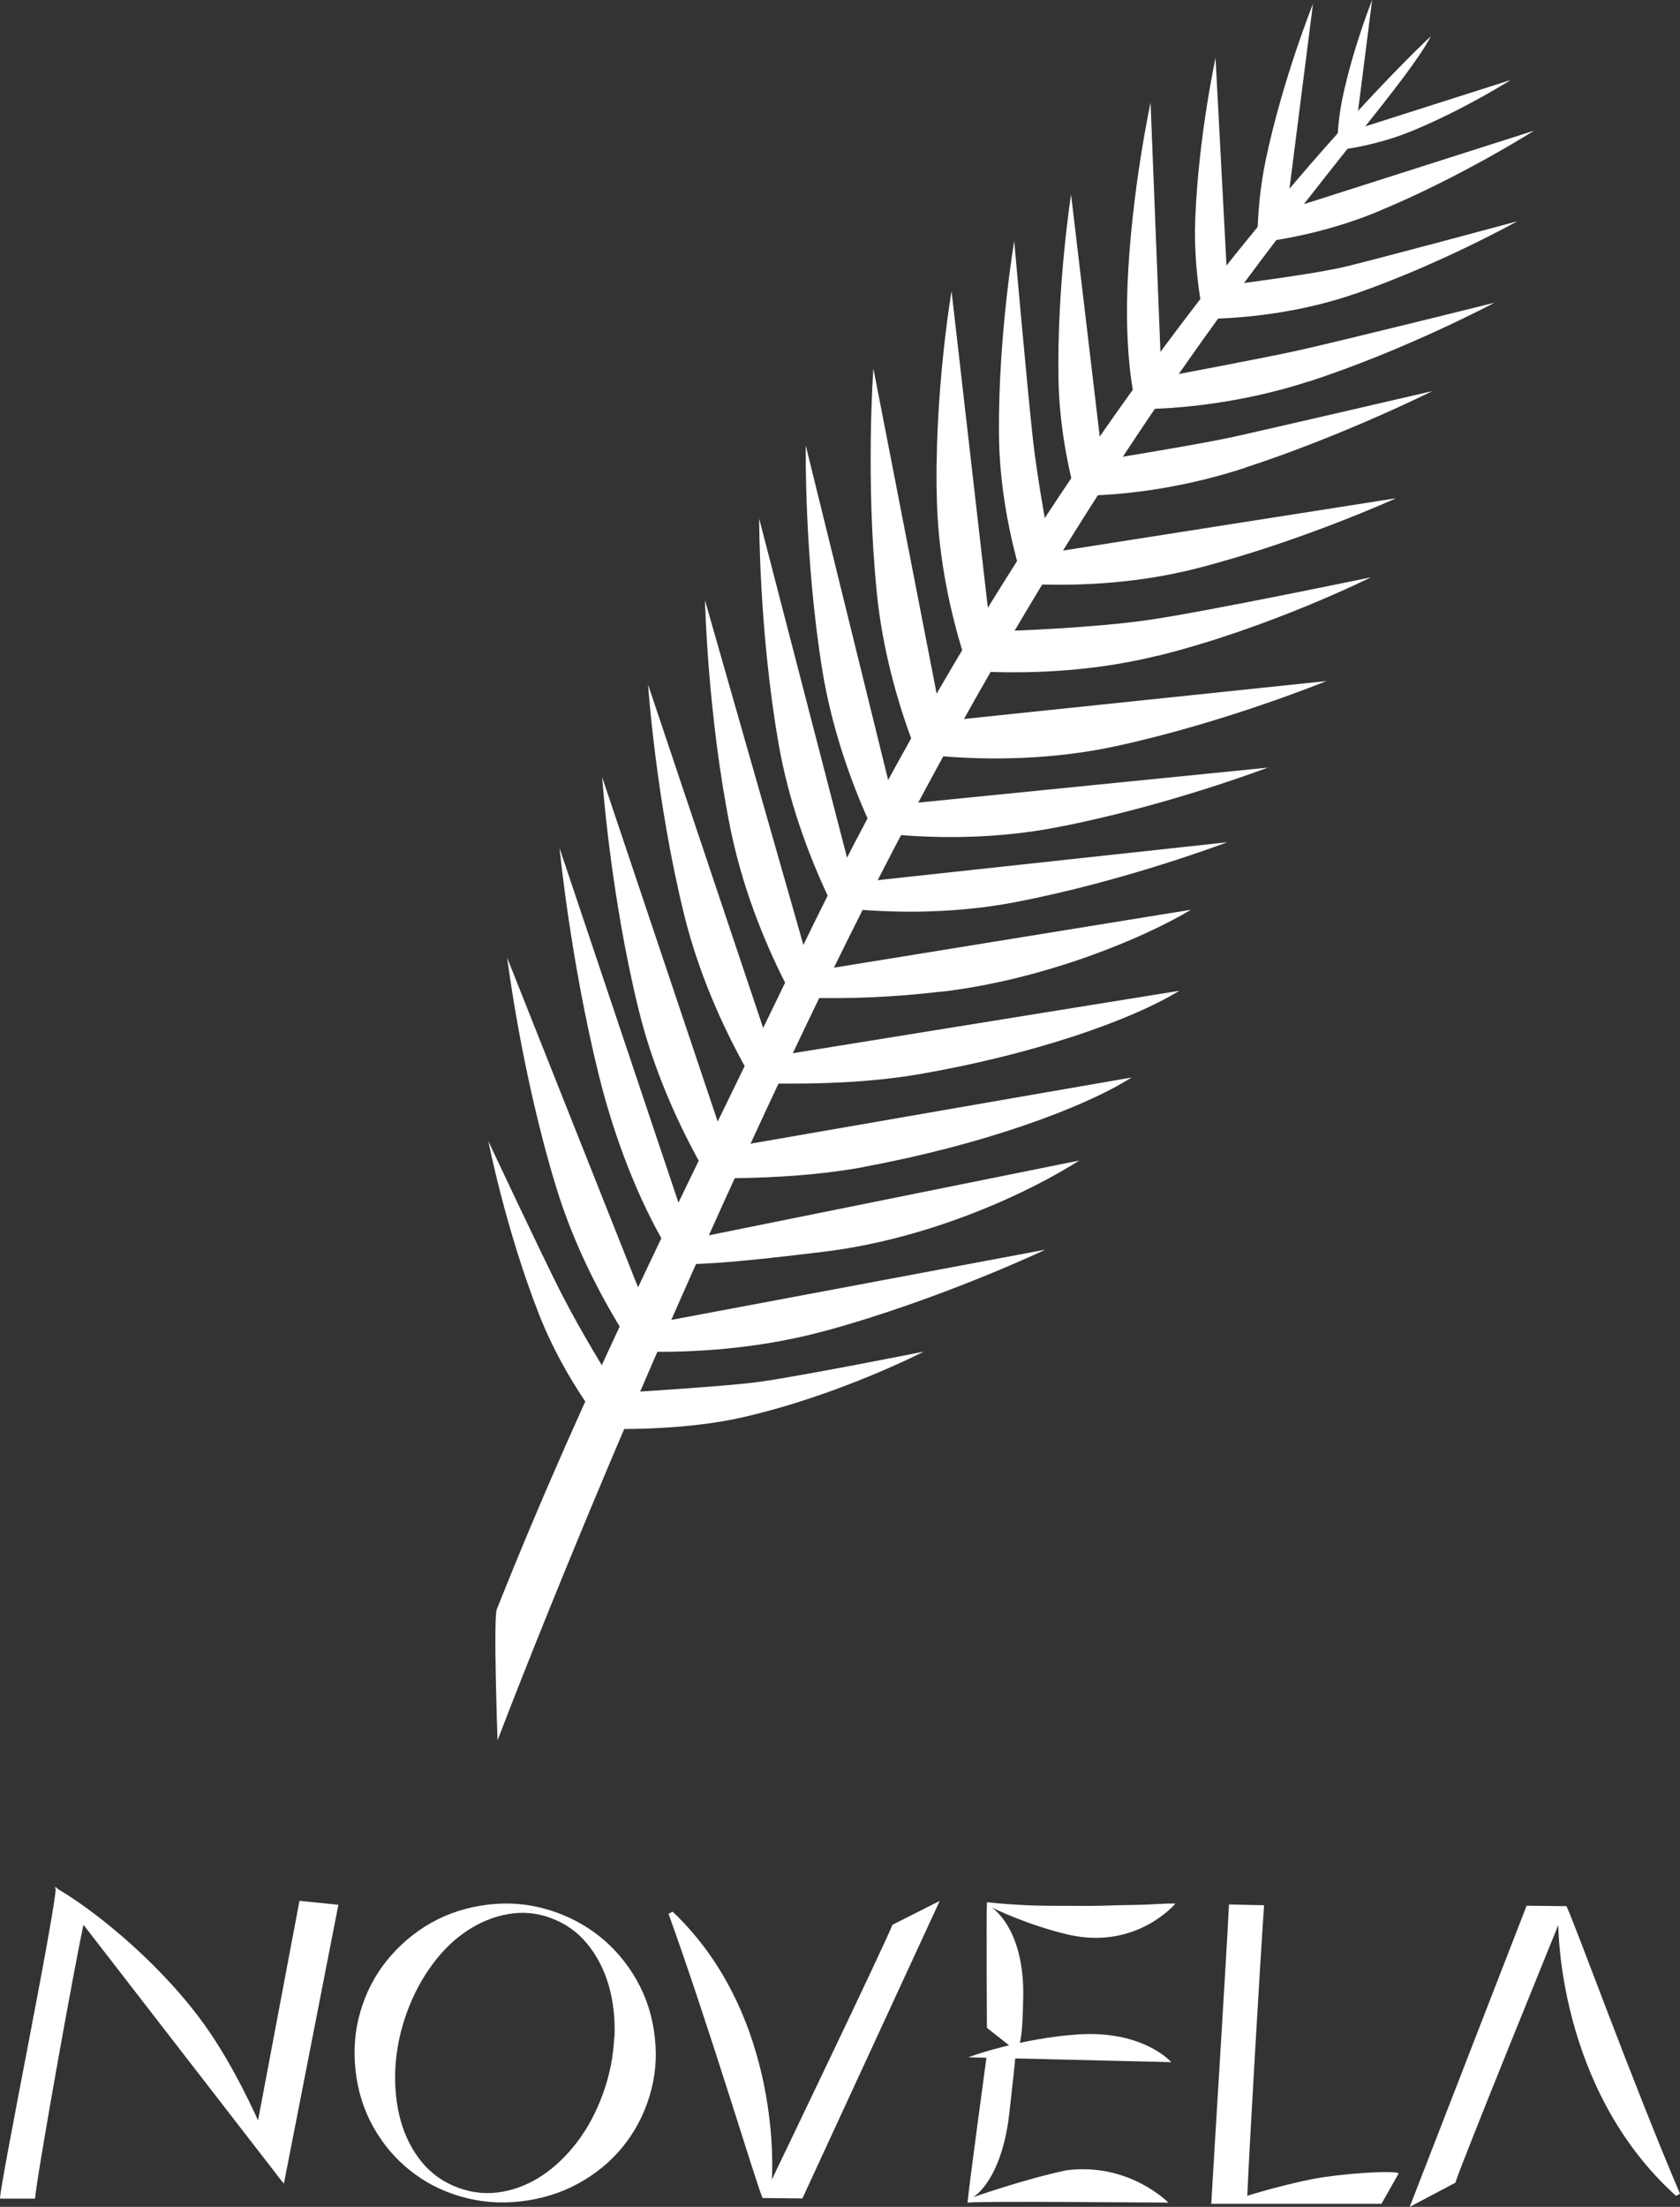 <?xml version="1.0" encoding="UTF-8"?>
<svg id="Layer_2" data-name="Layer 2" xmlns="http://www.w3.org/2000/svg" viewBox="0 0 110.07 144.58">
  <rect x="0" y="0" width="110.07" height="144.58" fill="#333333" stroke="none"/>
  <defs>
    <style>
      .cls-1 {
        fill: #fff;
      }
    </style>
  </defs>
  <g id="Layer_1-2" data-name="Layer 1">
    <g>
      <g>
        <path class="cls-1" d="m32.59,114.04s8.75-23.14,21.33-49.17C73.69,23.99,90.75,8.08,93.75,2.37c0,0-22.36,20.62-41.32,59.96-7.54,15.64-13.99,28.29-19.88,43.1-.24.61.05,8.62.05,8.62Z"/>
        <path class="cls-1" d="m52.79,29.18s-.11,7.34,1.09,14.75c.6,3.68,1.8,7.13,3.1,10,.44-.8.88-1.6,1.32-2.38l-5.51-22.37Z"/>
        <path class="cls-1" d="m52.65,61.95l-6.46-22.62s.16,7.43,1.65,14.88c.76,3.78,2.14,7.3,3.61,10.19.01-.02.02-.05.03-.07.39-.8.78-1.59,1.17-2.38Z"/>
        <path class="cls-1" d="m42.46,44.85s.51,7.57,2.37,15.1c.92,3.72,2.44,7.16,4.02,10,.39-.83.79-1.66,1.19-2.49l-7.58-22.61Z"/>
        <path class="cls-1" d="m36.66,55.56s.72,7.39,2.58,14.9c1.02,4.12,2.56,8.04,4.31,11.04.34-.75.69-1.51,1.05-2.27l-7.94-23.67Z"/>
        <path class="cls-1" d="m33.23,62.75s.93,7.57,3.21,15.03c1.12,3.66,2.82,7,4.55,9.76.33-.9.67-1.81,1.01-2.71l-8.77-22.08Z"/>
        <path class="cls-1" d="m32,74.78s1.13,5.76,3.32,11.34c.98,2.49,2.32,4.74,3.67,6.64.26-.7.67-1.81.93-2.51,0,0-1.82-2.93-3.15-5.53-1.25-2.45-4.77-9.95-4.77-9.95Z"/>
        <path class="cls-1" d="m57.22,24.17s-.53,7.32.24,14.79c.36,3.46,1.25,6.76,2.3,9.58.51-.87,1.16-1.92,1.67-2.77l-4.2-21.59Z"/>
        <path class="cls-1" d="m62.35,19.03s-1.19,6.92-.96,14c.12,3.58.85,7.01,1.75,9.89.49-.77.98-1.53,1.67-2.33l-2.47-21.55Z"/>
        <path class="cls-1" d="m66.45,15.79s-1.05,6.18-1,12.6c.02,3.13.57,6.14,1.28,8.71.48-.76,1.35-1.91,1.82-2.63,0,0-.57-3.03-.87-5.64-.37-3.3-1.23-13.04-1.23-13.04Z"/>
        <path class="cls-1" d="m70.18,12.71s-.94,5.96-.83,12.13c.04,2.39.41,4.71.91,6.8.53-.9,1.31-1.96,1.82-2.8l-1.91-16.13Z"/>
        <path class="cls-1" d="m86.04.21s-1.98,4.91-3.1,10.21c-.37,1.75-.53,3.49-.56,5.14.7-.82,1.36-1.59,1.99-2.31l1.66-13.04Z"/>
        <path class="cls-1" d="m69.19,54.21c7.18-1.37,13.87-3.92,13.87-3.92l-23.78,2.38c-.28.59-.59,1.39-.88,1.99,3.19.29,6.99.28,10.79-.45Z"/>
        <path class="cls-1" d="m49.74,33.98s-.02,7.34,1.27,14.74c.64,3.67,1.88,7.1,3.22,9.96.43-.81.86-1.61,1.29-2.4l-5.78-22.3Z"/>
        <path class="cls-1" d="m66.53,59.1c7.18-1.37,13.87-3.92,13.87-3.92l-23.8,2.58c-.28.59-.57,1.19-.85,1.79,3.19.29,6.99.28,10.79-.45Z"/>
        <path class="cls-1" d="m61.7,64.97c6.85-.81,13.34-3.57,16.33-5.37l-23.97,3.89c-.19.44-.69,1.45-.89,1.89,2.51.04,5.14-.02,8.53-.42Z"/>
        <path class="cls-1" d="m60.24,70.37c7.44-1.28,13.87-3.52,17.02-5.46l-25.63,4.14c-.2.46-.65,1.48-.85,1.94,2.71.02,6.09-.04,9.46-.62Z"/>
        <path class="cls-1" d="m39.45,50.88s.52,7.67,2.4,15.3c.93,3.78,2.48,7.26,4.08,10.14.4-.84.8-1.68,1.2-2.52l-7.69-22.92Z"/>
        <path class="cls-1" d="m56.63,76.44c7.67-1.42,14.28-3.81,17.51-5.85l-26.43,4.59c-.2.48-.65,1.54-.85,2.02,2.8-.01,6.29-.11,9.77-.75Z"/>
        <path class="cls-1" d="m53.86,82.02c7.24-.86,13.74-4,16.85-5.99l-24.82,5.01c-.2.52-.72,1.28-.92,1.79,2.53-.05,5.87-.45,8.89-.81Z"/>
        <path class="cls-1" d="m54.07,87.19c7.53-2.05,14.42-5.32,14.42-5.32l-24.72,4.64c-.34.69-.67,1.37-1,2.05,3.39.03,7.37-.3,11.29-1.37Z"/>
        <path class="cls-1" d="m48.49,92.89c6.4-1.43,12.03-4.34,12.03-4.34,0,0-8.01,1.6-10.78,1.98-1.9.27-7.88.64-7.88.64-.34.69-.85,1.77-1.18,2.45,2.3,0,5.29-.17,7.8-.73Z"/>
        <path class="cls-1" d="m73.13,48.88c7.15-1.55,13.77-4.26,13.77-4.26l-24.1,2.52c-.29.54-.96,1.83-1.25,2.39,3.36.29,7.48.24,11.58-.65Z"/>
        <path class="cls-1" d="m75.87,42.96c7.3-1.81,13.95-5.14,13.95-5.14,0,0-10.81,2.25-14.53,2.79s-9.17.72-9.17.72c-.36.62-1.11,2.04-1.48,2.68,3.33.13,7.3-.08,11.23-1.06Z"/>
        <path class="cls-1" d="m78.47,37.22c6.77-1.74,13-4.58,13-4.58l-22.22,3.49c-.34.57-1.09,1.56-1.43,2.15,3.15.12,6.92-.1,10.66-1.06Z"/>
        <path class="cls-1" d="m81.57,30.64c6.4-2.08,12.28-5.02,12.28-5.02,0,0-9.73,2.26-12.94,2.98-2.15.48-8.12,1.45-8.12,1.45-.4.56-1.3,1.83-1.71,2.42,3.11-.05,6.81-.62,10.49-1.82Z"/>
        <path class="cls-1" d="m75.39,6.68s-1.28,5.9-1.52,12.07c-.09,2.39,0,4.85.38,6.96.58-.87,1.24-1.57,1.79-2.38l-.66-16.65Z"/>
        <path class="cls-1" d="m85.71,25.01c6.4-2.08,12.21-5.18,12.21-5.18,0,0-9.66,2.41-12.87,3.13-2.15.48-8.55,1.68-8.55,1.68-.4.56-1.09,1.57-1.5,2.16,3.11-.05,7.02-.6,10.71-1.8Z"/>
        <path class="cls-1" d="m79.64,3.79s-1.12,5.16-1.33,10.56c-.08,2.09.12,4.13.46,5.98.5-.76,1.13-1.8,1.61-2.51l-.74-14.03Z"/>
        <path class="cls-1" d="m88.81,19.24c5.56-1.93,10.59-4.74,10.59-4.74,0,0-8.41,2.27-11.21,2.96-1.87.46-6.84,1.1-6.84,1.1-.34.5-1.42,1.8-1.77,2.32,2.72-.09,6.01-.53,9.22-1.64Z"/>
        <path class="cls-1" d="m90.17,13.9c5.46-2.24,10.34-5.34,10.34-5.34l-15.88,5.07c-.64.71-1.32,1.46-2.02,2.25,2.36-.32,5.01-.93,7.57-1.98Z"/>
        <path class="cls-1" d="m89.9,0s-1.24,3.08-1.94,6.41c-.23,1.1-.33,2.19-.35,3.22.44-.52.86-1,1.25-1.45l1.04-8.18Z"/>
        <path class="cls-1" d="m92.49,8.59c3.43-1.41,6.49-3.35,6.49-3.35l-9.97,3.18c-.4.44-.83.91-1.27,1.41,1.48-.2,3.14-.58,4.75-1.24Z"/>
      </g>
      <path class="cls-1" d="m16.89,139l2.73-14.47,2.55.26-3.57,18.27"/>
      <path class="cls-1" d="m61.57,124.53l-9,19.5-2.61-.03c-.47-1.11-3.47-11.17-6.16-18.62l.27-.14c7.31,6.94,6.5,17.55,6.5,17.55,0,0,7.41-15.41,7.9-16.69l3.09-1.56Z"/>
      <path class="cls-1" d="m90.5,144.38h-11.14c.15-2.77,1-16.26,1.16-19.61l2.3.05c-.22,3.1-.97,15.85-1.1,19.03,0,0,2.85-.89,5.02-1.22,2.23-.33,4.91-.42,4.89-.23l-1.12,1.98Z"/>
      <path class="cls-1" d="m3.55,123.62c2.23,1.24,6.48,4.54,9.51,8.57,3.34,4.44,5.53,10.87,5.53,10.87l-15.04-19.44Z"/>
      <path class="cls-1" d="m42.68,136.88c-.32,1.25-.85,2.38-1.59,3.39-.74,1.01-1.66,1.85-2.77,2.53-1.11.68-2.34,1.13-3.7,1.35s-2.67.18-3.94-.12c-1.27-.3-2.41-.81-3.42-1.54-1.02-.73-1.87-1.63-2.55-2.72-.69-1.09-1.14-2.3-1.35-3.64s-.17-2.67.14-3.92c.31-1.26.83-2.4,1.57-3.41s1.66-1.88,2.76-2.58c1.11-.7,2.34-1.16,3.7-1.38s2.67-.17,3.94.15c1.27.32,2.41.85,3.43,1.58s1.88,1.65,2.57,2.75c.7,1.1,1.16,2.32,1.37,3.68s.16,2.63-.16,3.88Zm-2.42-3.41c.05-1.23-.08-2.36-.38-3.41-.31-1.05-.78-1.96-1.42-2.73-.64-.78-1.44-1.33-2.39-1.68s-1.84-.41-2.78-.25c-.93.16-1.82.52-2.67,1.08-.85.56-1.62,1.3-2.3,2.23-.69.93-1.25,1.99-1.68,3.18s-.68,2.43-.74,3.65c-.05,1.21.06,2.34.35,3.38.29,1.04.75,1.95,1.39,2.73.64.78,1.44,1.33,2.39,1.68.93.34,1.88.43,2.82.27.95-.16,1.84-.52,2.68-1.08.84-.56,1.61-1.3,2.3-2.21.69-.91,1.25-1.97,1.68-3.16s.68-2.44.73-3.67Z"/>
      <path class="cls-1" d="m5.55,125.73c-.59,2.54-3.21,17.23-3.25,18.31H0c.06-1.32,3.62-18.7,3.66-20.42"/>
      <path class="cls-1" d="m66.69,134.46c.14-.88.3-.7.35-3.67.07-4.5-2.07-5.83-2.07-5.83,0,0,2.31,1.16,5.09,1.8,4.43.98,6.95-2.05,6.95-2.05h0c-.82-.02-1.4.07-2.8.09-1.19.01-2.25.08-3.38.06-1.13-.01-2.2.01-3.29-.03-1.09-.05-2.05-.11-2.88-.21-.04.96,0,8.23,0,8.23l2.04,1.61Z"/>
      <path class="cls-1" d="m66.54,134.57q-.07.88-.41,3.86c-.51,4.5-2.38,5.52-2.38,5.52,0,0,3.26-1.16,6.13-1.77,4.1-.52,6.67,2.12,6.67,2.12h0c-.82,0-12.31-.11-13.16,0,.08-.96,1.25-9.58,1.25-9.58l1.9-.13Z"/>
      <path class="cls-1" d="m63.42,134.79c1.38-.52,4.4-1.33,7.25-1.51,4.26-.27,6.07,1.82,6.07,1.82l-13.32-.32Z"/>
      <path class="cls-1" d="m92.36,144.58l7.66-19.73,2.61.03c.55,1.12,4.23,11.3,7.44,18.84l-.26.14c-7.79-7.02-7.71-17.75-7.71-17.75,0,0-6.35,15.59-6.75,16.89l-2.99,1.58Z"/>
    </g>
  </g>
</svg>